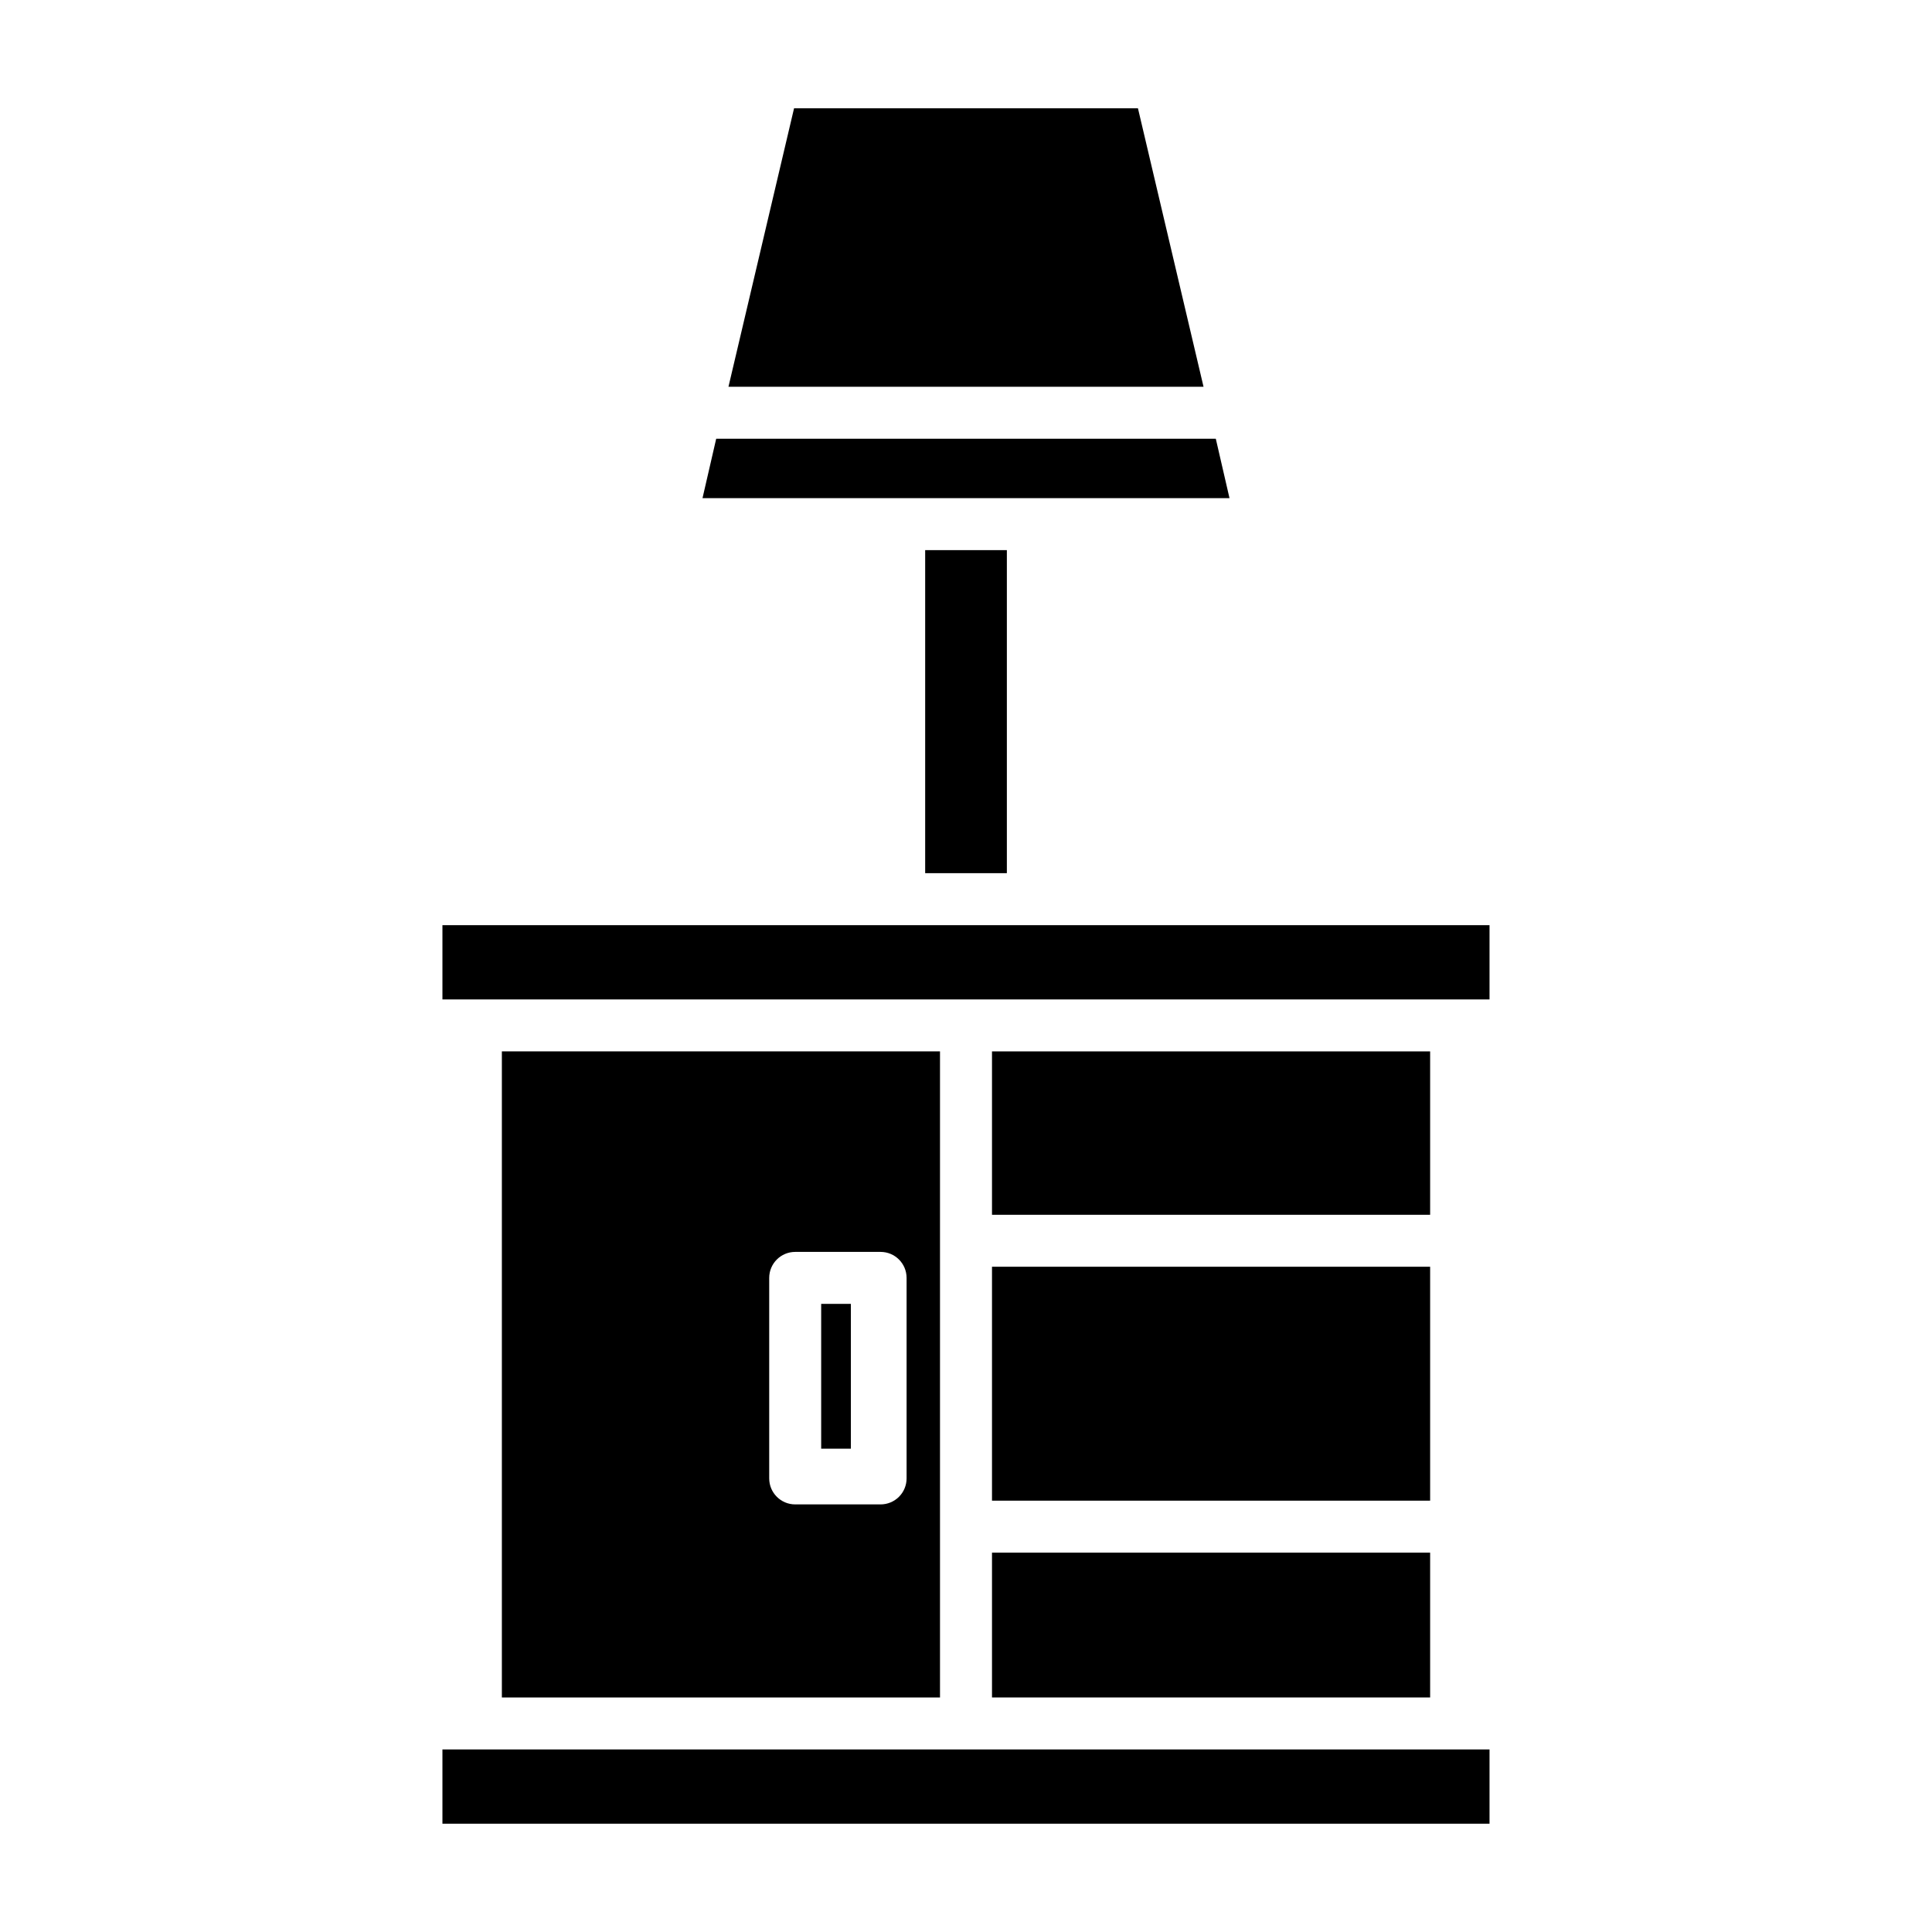 <?xml version="1.0" encoding="UTF-8"?>
<!-- The Best Svg Icon site in the world: iconSvg.co, Visit us! https://iconsvg.co -->
<svg fill="#000000" width="800px" height="800px" version="1.1" viewBox="144 144 512 512" xmlns="http://www.w3.org/2000/svg">
 <g>
  <path d="m261.25 607.62h277.49v19.68h-277.49z"/>
  <path d="m389.18 289.79h21.648v85.609h-21.648z"/>
  <path d="m445.57 172.7h-91.137l-17.383 73.797h125.9z"/>
  <path d="m361.62 489.54h7.871v38.375h-7.871z"/>
  <path d="m466.2 260.27h-132.4l-3.629 15.746h139.66z"/>
  <path d="m406.89 422.63h116.11v43.297h-116.11z"/>
  <path d="m406.89 555.47h116.11v38.375h-116.11z"/>
  <path d="m261.25 389.18h277.49v19.68h-277.49z"/>
  <path d="m406.89 479.7h116.11v61.992h-116.11z"/>
  <path d="m393.11 593.85v-171.22h-116.11v171.22zm-45.262-111.19c0-3.805 3.082-6.891 6.887-6.891h22.633c3.805 0 6.887 3.086 6.887 6.891v53.137-0.004c0 1.828-0.727 3.582-2.016 4.871-1.293 1.293-3.047 2.019-4.871 2.019h-22.633c-3.805 0-6.887-3.086-6.887-6.891z"/>
 </g>
</svg>